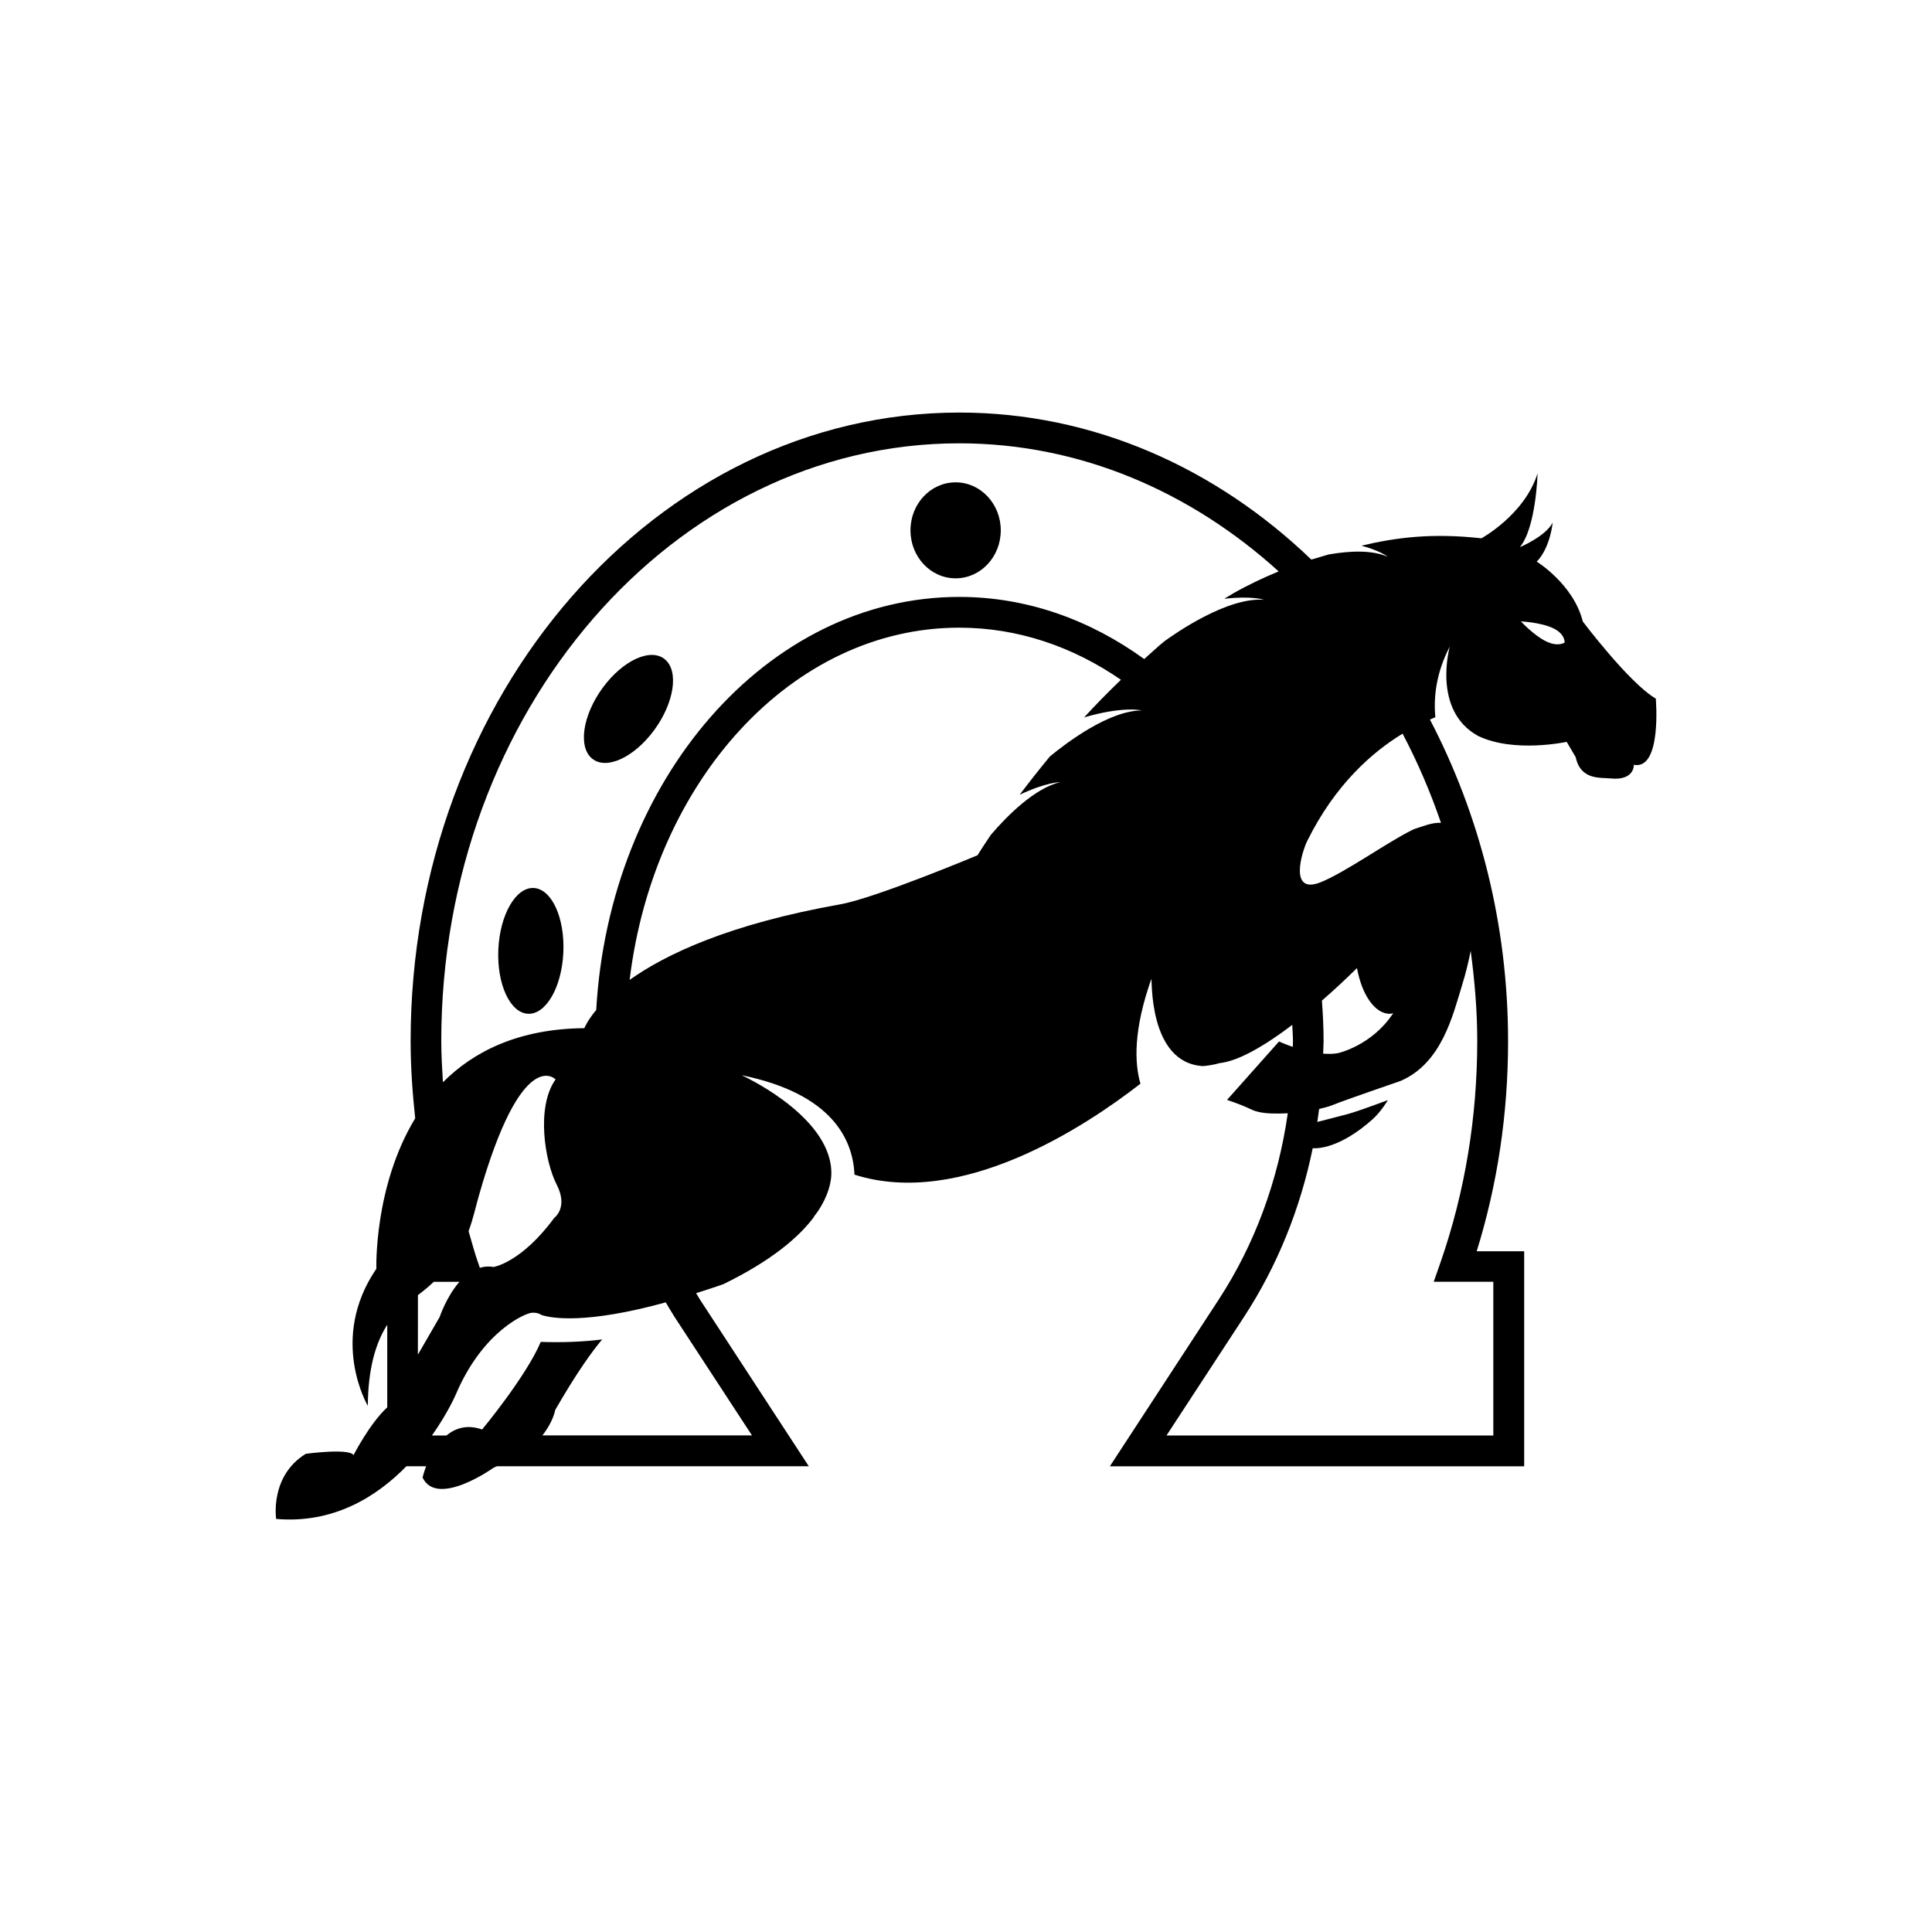 <?xml version="1.0" encoding="utf-8"?>
<!-- Generator: Adobe Illustrator 16.0.4, SVG Export Plug-In . SVG Version: 6.00 Build 0)  -->
<!DOCTYPE svg PUBLIC "-//W3C//DTD SVG 1.1//EN" "http://www.w3.org/Graphics/SVG/1.1/DTD/svg11.dtd">
<svg version="1.1" id="Layer_1" xmlns="http://www.w3.org/2000/svg" xmlns:xlink="http://www.w3.org/1999/xlink" x="0px" y="0px"
	 width="50px" height="50px" viewBox="0 0 50 50" enable-background="new 0 0 50 50" xml:space="preserve">
<path d="M42.852,18.08c-0.686-0.399-1.889-1.995-1.889-1.995c-0.242-0.967-1.192-1.55-1.192-1.55
	c0.352-0.362,0.412-1.011,0.412-1.011c-0.18,0.357-0.85,0.637-0.85,0.637c0.422-0.505,0.459-1.909,0.459-1.909
	c-0.339,1.074-1.453,1.679-1.453,1.679c-1.256-0.138-2.178-0.029-3.104,0.191c0.49,0.132,0.683,0.289,0.683,0.289
	c-0.417-0.186-1.003-0.153-1.53-0.062c-0.148,0.043-0.298,0.086-0.451,0.133c-2.468-2.371-5.644-3.805-9.109-3.805
	c-7.831,0-14.201,7.297-14.201,16.267c0,0.674,0.048,1.338,0.118,1.998c-1.073,1.768-1.005,3.894-1.005,3.894
	c-1.242,1.819-0.221,3.547-0.221,3.547c0.006-0.954,0.201-1.628,0.503-2.098v2.137c-0.455,0.418-0.872,1.236-0.872,1.236
	c-0.111-0.185-1.236-0.034-1.236-0.034c-0.939,0.578-0.767,1.686-0.767,1.686c1.491,0.127,2.604-0.58,3.37-1.363h0.511
	c-0.062,0.166-0.092,0.291-0.092,0.291c0.377,0.793,1.845-0.258,1.845-0.258c0.029-0.011,0.05-0.022,0.078-0.033h8.073l-2.812-4.307
	c-0.037-0.057-0.068-0.115-0.104-0.173c0.227-0.073,0.445-0.141,0.696-0.229c1.272-0.619,1.975-1.234,2.357-1.748h-0.008
	c0.042-0.055,0.082-0.107,0.118-0.159c0.245-0.375,0.319-0.687,0.334-0.896c0.005-0.096,0.001-0.188-0.012-0.281l-0.001-0.002
	c0.001,0,0.001,0,0.001,0c-0.202-1.375-2.309-2.326-2.309-2.326c2.351,0.479,2.883,1.671,2.922,2.574
	c2.761,0.877,5.972-1.243,7.401-2.354c-0.156-0.537-0.184-1.395,0.281-2.708c0.028-0.075-0.101,2.165,1.332,2.252
	c0.251-0.018,0.43-0.076,0.43-0.076c0.506-0.053,1.194-0.466,1.886-0.99c0.004,0.142,0.018,0.279,0.018,0.422
	c0,0.051-0.004,0.1-0.005,0.147c-0.211-0.073-0.356-0.14-0.356-0.14l-1.345,1.512c0.625,0.212,0.588,0.256,0.798,0.307
	c0.188,0.049,0.475,0.055,0.774,0.039c-0.251,1.754-0.857,3.398-1.793,4.83l-2.812,4.307h10.723v-5.566h-1.229
	c0.539-1.734,0.812-3.561,0.812-5.436c0-3.044-0.748-5.884-2.022-8.324c0.046-0.02,0.099-0.044,0.14-0.061
	c-0.05-0.527,0.023-1.154,0.374-1.83c0,0-0.468,1.652,0.729,2.313c0.932,0.452,2.296,0.155,2.296,0.155l0.234,0.398
	c0.128,0.598,0.636,0.521,0.907,0.549c0.62,0.06,0.597-0.353,0.597-0.353C43.014,19.932,42.852,18.08,42.852,18.08z M24.826,11.473
	c3.118,0,5.984,1.246,8.266,3.315c-0.4,0.165-0.795,0.351-1.178,0.569c-0.077,0.045-0.154,0.094-0.23,0.14
	c0.711-0.084,1.031,0.026,1.031,0.026c-0.949-0.078-2.313,0.877-2.587,1.078c-0.181,0.146-0.342,0.304-0.516,0.455
	c-1.404-1.016-3.037-1.608-4.786-1.608c-4.977,0-9.055,4.728-9.396,10.69c-0.236,0.284-0.307,0.471-0.307,0.471
	c-1.703,0.016-2.863,0.601-3.66,1.4c-0.021-0.354-0.043-0.709-0.043-1.066C11.42,18.413,17.434,11.473,24.826,11.473z
	 M10.816,33.518c0.152-0.117,0.29-0.23,0.41-0.345h0.664c-0.337,0.386-0.512,0.911-0.512,0.911l-0.563,0.975L10.816,33.518
	L10.816,33.518z M12.419,32.811l-0.057-0.164c-0.089-0.258-0.158-0.523-0.235-0.785c0.118-0.318,0.181-0.618,0.26-0.896
	c1.12-3.954,1.991-3.031,1.991-3.031c-0.513,0.723-0.273,2.135,0.027,2.719c0.311,0.598-0.06,0.863-0.06,0.863
	c-0.855,1.164-1.573,1.273-1.573,1.273C12.645,32.766,12.529,32.777,12.419,32.811z M17.452,34.074l2.009,3.074h-5.424
	c0.282-0.354,0.332-0.659,0.332-0.659c0.548-0.951,0.942-1.501,1.215-1.824c-0.49,0.06-1.02,0.083-1.589,0.063
	c-0.379,0.896-1.518,2.267-1.518,2.267c-0.396-0.138-0.694-0.032-0.923,0.155h-0.375c0.415-0.588,0.619-1.065,0.619-1.065
	c0.702-1.653,1.818-2.11,1.973-2.112c0.109-0.005,0.187,0.019,0.243,0.059c0.253,0.084,1.145,0.244,3.215-0.327
	C17.303,33.826,17.373,33.953,17.452,34.074z M27.17,19.578c-0.291,0.354-0.553,0.687-0.782,0.991
	c0.688-0.327,1.05-0.328,1.05-0.328c-0.667,0.162-1.364,0.863-1.792,1.361c-0.226,0.334-0.348,0.532-0.348,0.532
	s-2.632,1.104-3.547,1.269c-2.875,0.51-4.521,1.291-5.456,1.957c0.621-5.149,4.204-9.116,8.529-9.116
	c1.519,0,2.943,0.491,4.186,1.349c-0.335,0.321-0.655,0.648-0.953,0.973c1.024-0.299,1.495-0.18,1.495-0.18
	C28.696,18.387,27.583,19.237,27.17,19.578z M34.211,25.896c0.327-0.285,0.632-0.57,0.908-0.843
	c0.125,0.698,0.475,1.204,0.867,1.183c0.025,0,0.048-0.012,0.072-0.018c-0.554,0.848-1.435,1.038-1.435,1.038
	c-0.118,0.022-0.249,0.021-0.38,0.013c0.002-0.109,0.011-0.217,0.011-0.326C34.255,26.59,34.236,26.241,34.211,25.896z
	 M37.289,32.646l-0.184,0.526h1.542v3.978h-8.458l2.01-3.075c0.855-1.312,1.452-2.788,1.774-4.36
	c0.115,0.01,0.696,0.012,1.545-0.744c0.223-0.199,0.401-0.5,0.401-0.5s-0.756,0.283-1.026,0.357
	c-0.157,0.043-0.594,0.154-0.801,0.208c0.017-0.111,0.033-0.224,0.047-0.336c0.127-0.029,0.252-0.062,0.343-0.099
	c0.292-0.121,1.762-0.625,1.762-0.625c1.074-0.463,1.356-1.707,1.598-2.492c0.1-0.322,0.166-0.608,0.219-0.877
	c0.102,0.765,0.17,1.541,0.17,2.335C38.23,28.919,37.914,30.838,37.289,32.646z M37.292,21.294
	c-0.232-0.012-0.472,0.095-0.655,0.149c-0.015,0.004-0.079,0.031-0.093,0.039c-0.654,0.324-1.74,1.102-2.369,1.352
	c-0.836,0.33-0.476-0.807-0.342-1.074c0.727-1.469,1.694-2.303,2.466-2.773C36.684,19.719,37.017,20.489,37.292,21.294z
	 M40.013,16.598c-0.312-0.15-0.652-0.516-0.652-0.516s0.526,0.025,0.84,0.179c0.312,0.15,0.291,0.369,0.291,0.369
	S40.324,16.75,40.013,16.598z M15.322,19.631c-0.367-0.303-0.242-1.125,0.278-1.834c0.522-0.71,1.241-1.039,1.607-0.734
	c0.367,0.304,0.243,1.125-0.278,1.834S15.688,19.936,15.322,19.631z M12.897,24.567c0.042-0.898,0.451-1.608,0.916-1.586
	c0.464,0.024,0.808,0.772,0.766,1.67c-0.04,0.899-0.45,1.609-0.916,1.585C13.199,26.213,12.855,25.466,12.897,24.567z
	 M23.563,13.725c0-0.687,0.522-1.242,1.169-1.242c0.646,0,1.168,0.557,1.168,1.242c0,0.687-0.522,1.242-1.168,1.242
	C24.085,14.967,23.563,14.412,23.563,13.725z"/>
</svg>
